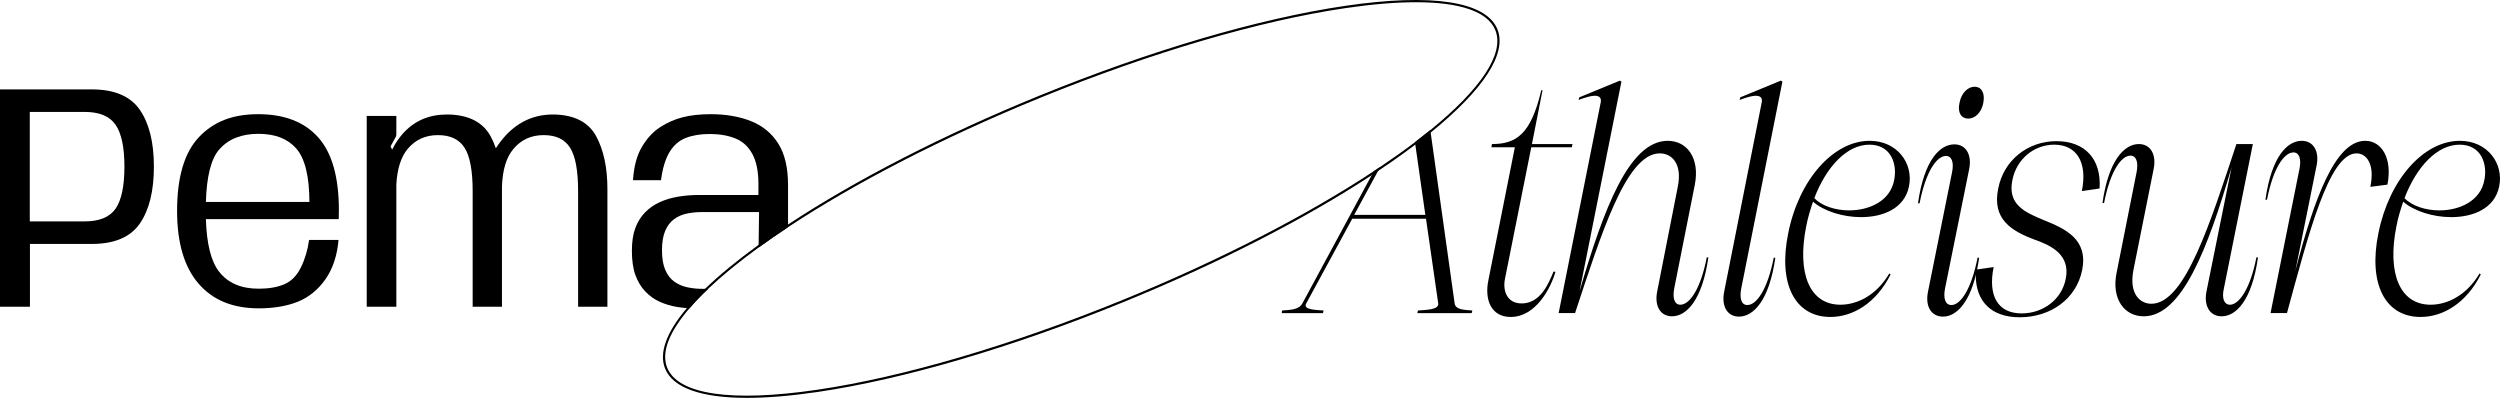 <svg xmlns="http://www.w3.org/2000/svg" id="Layer_2" data-name="Layer 2" viewBox="0 0 951.95 151.5"><defs><style>      .cls-1 {        fill: #000;        stroke-width: 0px;      }    </style></defs><g id="Layer_1-2" data-name="Layer 1"><g><g><path class="cls-1" d="M53.24,41.82c-3.58-5.19-9.68-7.78-18.3-7.78H0v82.75h11.4v-23.9h23.54c8.62,0,14.72-2.59,18.3-7.76,3.57-5.17,5.36-12.39,5.36-21.67s-1.79-16.45-5.36-21.64ZM44.01,79.46c-2.25,3.23-6.17,4.84-11.77,4.84H11.34v-41.68h20.9c5.6,0,9.52,1.63,11.77,4.9s3.37,8.59,3.37,15.94-1.12,12.77-3.37,16Z"></path><path class="cls-1" d="M129.04,80.07c0-12.66-2.64-21.93-7.91-27.8-5.27-5.86-12.87-8.79-22.8-8.79s-17.11,2.93-22.63,8.79c-5.51,5.87-8.27,15.22-8.27,28.05,0,12.14,2.72,21.35,8.15,27.65,5.4,6.29,13.04,9.44,22.93,9.44,5.72,0,10.69-.84,14.9-2.52,4.2-1.71,7.71-4.56,10.51-8.55,2.8-3.98,4.46-8.98,4.99-14.99h-11.21c-.54,3.89-1.59,7.4-3.16,10.55s-3.69,5.27-6.35,6.37c-2.65,1.11-5.88,1.66-9.68,1.66-6.74,0-11.79-2.19-15.14-6.56-3.03-3.92-4.68-10.56-4.97-19.92h50.58l.06-3.38ZM78.4,76.89c.29-9.85,2-16.53,5.15-20.05,3.47-3.92,8.42-5.88,14.84-5.88s11.14,1.87,14.43,5.6c3.29,3.74,4.96,10.52,5,20.33h-39.42Z"></path><path class="cls-1" d="M226.97,51.81c-2.88-5.27-8.17-8.01-15.85-8.21h-.61c-6.91,0-12.83,2.59-17.78,7.78-1.51,1.64-2.82,3.34-3.92,5.09-.58-1.67-1.25-3.23-2.03-4.66-2.94-5.27-8.25-8.01-15.93-8.21h-.68c-6.82,0-12.4,2.41-16.73,7.23-1.64,1.84-2.97,3.82-3.99,5.95l-.18.12-.55-1.16,2.08-3.8c.08-.33.12-.66.12-.98v-6.81h-11.28v72.64h11.28v-46.59c.33-5.92,1.76-10.42,4.29-13.48,2.95-3.52,6.79-5.27,11.53-5.27s8.13,1.61,10.17,4.84c2.05,3.23,3.07,8.73,3.07,16.49v44.01h11.16v-45.91c.24-6.29,1.69-11.01,4.35-14.16,2.94-3.52,6.78-5.27,11.52-5.27s8.07,1.61,10.09,4.84c2.02,3.23,3.03,8.73,3.03,16.49v44.01h11.16v-44.75c0-8.21-1.44-14.95-4.32-20.23Z"></path><path class="cls-1" d="M296.36,54.69c-2.47-3.92-5.92-6.77-10.36-8.55-4.43-1.77-9.57-2.66-15.42-2.66-4,0-7.54.39-10.6,1.16-3.07.78-5.95,2.05-8.64,3.8-2.7,1.76-5.01,4.26-6.93,7.51s-3.05,7.47-3.37,12.66h10.66c.58-4.49,1.65-8.05,3.22-10.67,1.57-2.61,3.65-4.42,6.22-5.42,2.58-1,5.6-1.5,9.08-1.5,3.76,0,7.04.57,9.84,1.71,2.8,1.15,4.95,3.14,6.46,5.98,1.52,2.84,2.27,6.59,2.27,11.25v4.29h-22.92c-2.58,0-5.13.22-7.67.64-2.53.43-4.86,1.13-6.99,2.09-2.12.96-3.98,2.26-5.58,3.89-1.59,1.64-2.83,3.61-3.7,5.92-.88,2.31-1.32,5.24-1.32,8.79s.45,6.75,1.35,9.2c.9,2.45,2.14,4.52,3.74,6.19,1.59,1.68,3.42,2.99,5.48,3.92,2.07.94,4.3,1.61,6.72,2,1.21.19,2.43.34,3.64.43.34.03.68.06,1.01.06,2.06-2.4,4.44-4.88,7.13-7.43-.4.02-.8.03-1.2.02-.28.02-.56.02-.84.02-2.04,0-3.99-.19-5.85-.58s-3.53-1.11-5-2.15c-1.47-1.04-2.63-2.53-3.46-4.47-.84-1.94-1.26-4.43-1.26-7.45s.41-5.55,1.23-7.45c.81-1.9,1.93-3.37,3.34-4.41,1.41-1.05,3.03-1.76,4.87-2.15,1.84-.39,3.74-.58,5.7-.58h21.83l-.17,12.48v1.02c3.51-2.55,7.25-5.14,11.2-7.75v-16.05c0-6.58-1.24-11.83-3.71-15.76Z"></path></g><g><path class="cls-1" d="M553.9,115.54l-9.13-65.06-.13-.94c-1.86,1.51-3.81,3.04-5.85,4.6l.13.92,3.82,26.76h-27.09l9.08-16.71.86-1.58c-.81.54-1.62,1.09-2.45,1.63l-.85,1.57-26.38,48.81c-1.35,2.45-4.66,2.45-7.73,2.69l-.12.99h15.69l.25-.99c-2.94-.24-7.97-.24-6.62-2.69l17.53-32.25h28.08l4.66,32.25c.36,2.45-4.79,2.45-7.73,2.69l-.24.99h20.72l.24-.99c-2.94-.24-6.37-.24-6.74-2.69Z"></path><path class="cls-1" d="M583.08,56.07h15.45l.24-1.22h-15.44l4.04-20.48h-.49c-3.92,16.8-9.56,20.48-18.76,20.48l-.24,1.22h8.95l-10.06,50.52c-1.59,7.48.98,14.1,8.46,14.1,9.69,0,15.33-11.16,17.05-17.17l-.74-.12c-1.84,4.66-5.03,12.14-12.14,12.14-5.39,0-7.23-4.54-6.37-9.2l10.05-50.27Z"></path><path class="cls-1" d="M649.9,98.01c-2.33,12.01-6.5,18.02-10.06,18.02-2.2,0-3.06-2.45-2.32-6.25l7.84-39.48c1.96-10.06-2.94-16.68-10.3-16.68-14.71,0-24.4,25.87-33.59,57.26l15.94-79.82-.61-.36-15.45,6.37-.25.98c2.94-1.1,4.91-1.59,6.13-1.59,2.33,0,2.45,1.35,2.33,2.33l-16.06,80.43h6.25c9.81-29.55,19.37-60.82,32.25-60.82,4.41,0,8.7,3.68,6.86,12.75l-7.84,39.85c-1.11,5.52,1.22,9.44,5.64,9.44,5.51,0,11.52-6.13,13.85-22.43h-.61Z"></path><path class="cls-1" d="M665.35,116.15c-2.21,0-3.07-2.45-2.33-6.25l15.69-78.84-.61-.36-15.45,6.37-.24.98c2.94-1.1,4.9-1.59,6.13-1.59,2.33,0,2.45,1.35,2.33,2.33l-14.35,72.33c-1.1,5.52,1.23,9.44,5.64,9.44,5.52,0,11.53-6.13,13.85-22.43h-.61c-2.33,12.01-6.5,18.02-10.05,18.02Z"></path><path class="cls-1" d="M711.94,53.62c-13.86,0-26.98,14.84-31.02,35.19-3.93,19.13,2.45,31.88,16.06,31.88,8.58,0,17.41-5.27,22.93-16.19l-.5-.36c-4.9,8.33-12.25,11.89-18.63,11.89-11.53,0-16.67-11.65-13-29.92.62-3.31,1.6-6.37,2.58-9.32,4.04,3.56,11.28,5.89,18.27,5.89,8.46,0,16.55-3.31,18.26-11.65,1.84-8.7-4.41-17.41-14.95-17.41ZM721.25,68.58c-1.47,7.97-9.44,11.53-17.16,11.53-5.27,0-10.42-1.72-13.24-4.66,4.66-12.14,12.5-20.36,20.96-20.36s10.67,7.61,9.44,13.49Z"></path><path class="cls-1" d="M753.01,98.13c-2.33,12.01-6.5,18.02-9.93,18.02-2.33,0-3.19-2.45-2.46-6.25l9.2-45.49c1.1-5.52-1.23-9.44-5.64-9.44-5.52,0-11.52,6.01-13.85,22.44h.61c2.33-12.02,6.5-18.03,10.05-18.03,2.21,0,3.07,2.46,2.33,6.14l-9.19,45.6c-1.11,5.52,1.22,9.44,5.76,9.44s9.62-4.41,12.43-15.69c.18-.73.36-1.48.52-2.27.29-1.39.55-2.88.78-4.47h-.61ZM751.9,33.02c-2.45,0-5.02,2.21-5.76,6.14-.86,3.8.74,6,3.31,6s5.03-2.2,5.76-6c.74-3.93-.85-6.14-3.31-6.14Z"></path><path class="cls-1" d="M799.48,71.77c.73-11.16-5.52-18.02-16.43-18.02s-20.11,7.23-22.19,18.14c-2.33,11.53,4.9,16.06,14.22,19.49,5.88,2.09,13.36,5.64,11.52,14.72-1.47,7.97-8.7,13.24-16.79,13.24-9.2,0-12.88-6.87-10.67-17.66l-6.3.92-.44.06c-.06.76-.09,1.5-.08,2.21.05,9.87,5.89,15.94,16.75,15.94,11.77,0,21.58-6.99,23.79-18.02,2.32-11.77-6.5-15.7-14.72-19.01-7.11-2.94-13.73-5.88-11.89-15.08,1.59-8.33,8.46-13.61,15.94-13.61,8.58,0,12.75,6.75,10.54,17.66l6.75-.98Z"></path><path class="cls-1" d="M859.19,98.01c-2.33,12.01-6.62,18.02-10.06,18.02-2.21,0-3.19-2.45-2.33-6.13l11.04-55.05h-6.26c-9.8,29.42-19.49,60.81-32.36,60.81-4.29,0-8.59-3.68-6.87-12.75l7.73-38.62c1.1-5.52-1.23-9.44-5.64-9.44-5.52,0-11.53,6.13-13.86,22.44h.61c2.33-12.02,6.5-18.03,10.06-18.03,2.2,0,3.06,2.45,2.33,6.26l-7.6,38.25c-2.09,10.05,2.94,16.67,10.29,16.67,14.59,0,24.4-25.75,33.48-56.76l-9.57,47.32c-1.1,5.52,1.35,9.44,5.76,9.44,5.52,0,11.53-6.01,13.86-22.43h-.61Z"></path><path class="cls-1" d="M900.63,53.62c-11.41,0-19.38,21.83-26.61,49.53l8.09-40.09c1.11-5.51-1.22-9.44-5.64-9.44-5.51,0-11.52,6.01-13.85,22.44h.61c2.33-12.02,6.5-18.02,10.06-18.02,2.2,0,3.06,2.45,2.33,6.13l-11.04,55.05h6.25c8.1-29.55,15.94-60.82,26.49-60.82,3.55,0,7.11,3.68,5.27,12.75l6.5-.85c1.96-10.06-2.21-16.68-8.46-16.68Z"></path><path class="cls-1" d="M936.67,53.62c-13.85,0-26.97,14.84-31.02,35.19-3.92,19.13,2.46,31.88,16.06,31.88,8.59,0,17.41-5.27,22.93-16.19l-.49-.36c-4.9,8.33-12.26,11.89-18.63,11.89-11.53,0-16.68-11.65-13-29.92.61-3.31,1.59-6.37,2.57-9.32,4.05,3.56,11.28,5.89,18.27,5.89,8.46,0,16.55-3.31,18.27-11.65,1.84-8.7-4.41-17.41-14.96-17.41ZM945.99,68.58c-1.47,7.97-9.44,11.53-17.16,11.53-5.28,0-10.42-1.72-13.25-4.66,4.66-12.14,12.51-20.36,20.97-20.36s10.67,7.61,9.44,13.49Z"></path></g><path class="cls-1" d="M288.49,93.5c-7.94,5.78-14.63,11.29-20.01,16.47.4.01.8,0,1.2-.02,5.27-5.01,11.72-10.27,19.18-15.7v-1.02c-.12.09-.24.18-.37.27ZM570.17,11.11c-4.32-10.59-24.91-13.74-57.97-8.88-32.88,4.84-74.26,17-116.5,34.23-36.5,14.89-69.88,32.04-95.63,49.03-3.92,2.58-7.66,5.17-11.2,7.74-.13.09-.25.18-.38.27-7.94,5.78-14.63,11.29-20.01,16.47-2.63,2.54-4.95,4.99-6.94,7.35-7.81,9.24-10.7,17.12-8.27,23.07,3,7.34,13.81,11.11,31.18,11.11,7.68,0,16.65-.74,26.8-2.23,32.88-4.84,74.25-16.99,116.5-34.23,35.99-14.68,68.95-31.56,94.54-48.31.82-.54,1.64-1.08,2.44-1.62,3.56-2.37,6.97-4.74,10.22-7.1,1.36-.99,2.68-1.97,3.97-2.95,2.05-1.54,4-3.07,5.85-4.58,20.18-16.36,29.16-30.16,25.4-39.37ZM544.64,49.54c-1.86,1.51-3.81,3.04-5.85,4.6-4.07,3.08-8.48,6.22-13.2,9.39-.81.54-1.62,1.09-2.45,1.63-24.93,16.44-58.15,33.76-95.72,49.08-42.18,17.21-83.48,29.35-116.3,34.18-32.63,4.8-52.89,1.83-57.05-8.35-2.4-5.9.77-13.71,8.48-22.69,2.06-2.4,4.44-4.88,7.13-7.43,5.27-5.01,11.72-10.27,19.18-15.7,3.52-2.55,7.26-5.14,11.21-7.75,24.95-16.48,58.26-33.86,95.95-49.24,42.19-17.21,83.49-29.34,116.31-34.17,10.2-1.5,19.18-2.24,26.85-2.24,16.87,0,27.34,3.59,30.19,10.59,3.7,9.07-5.82,22.7-24.73,38.1Z"></path></g></g></svg>